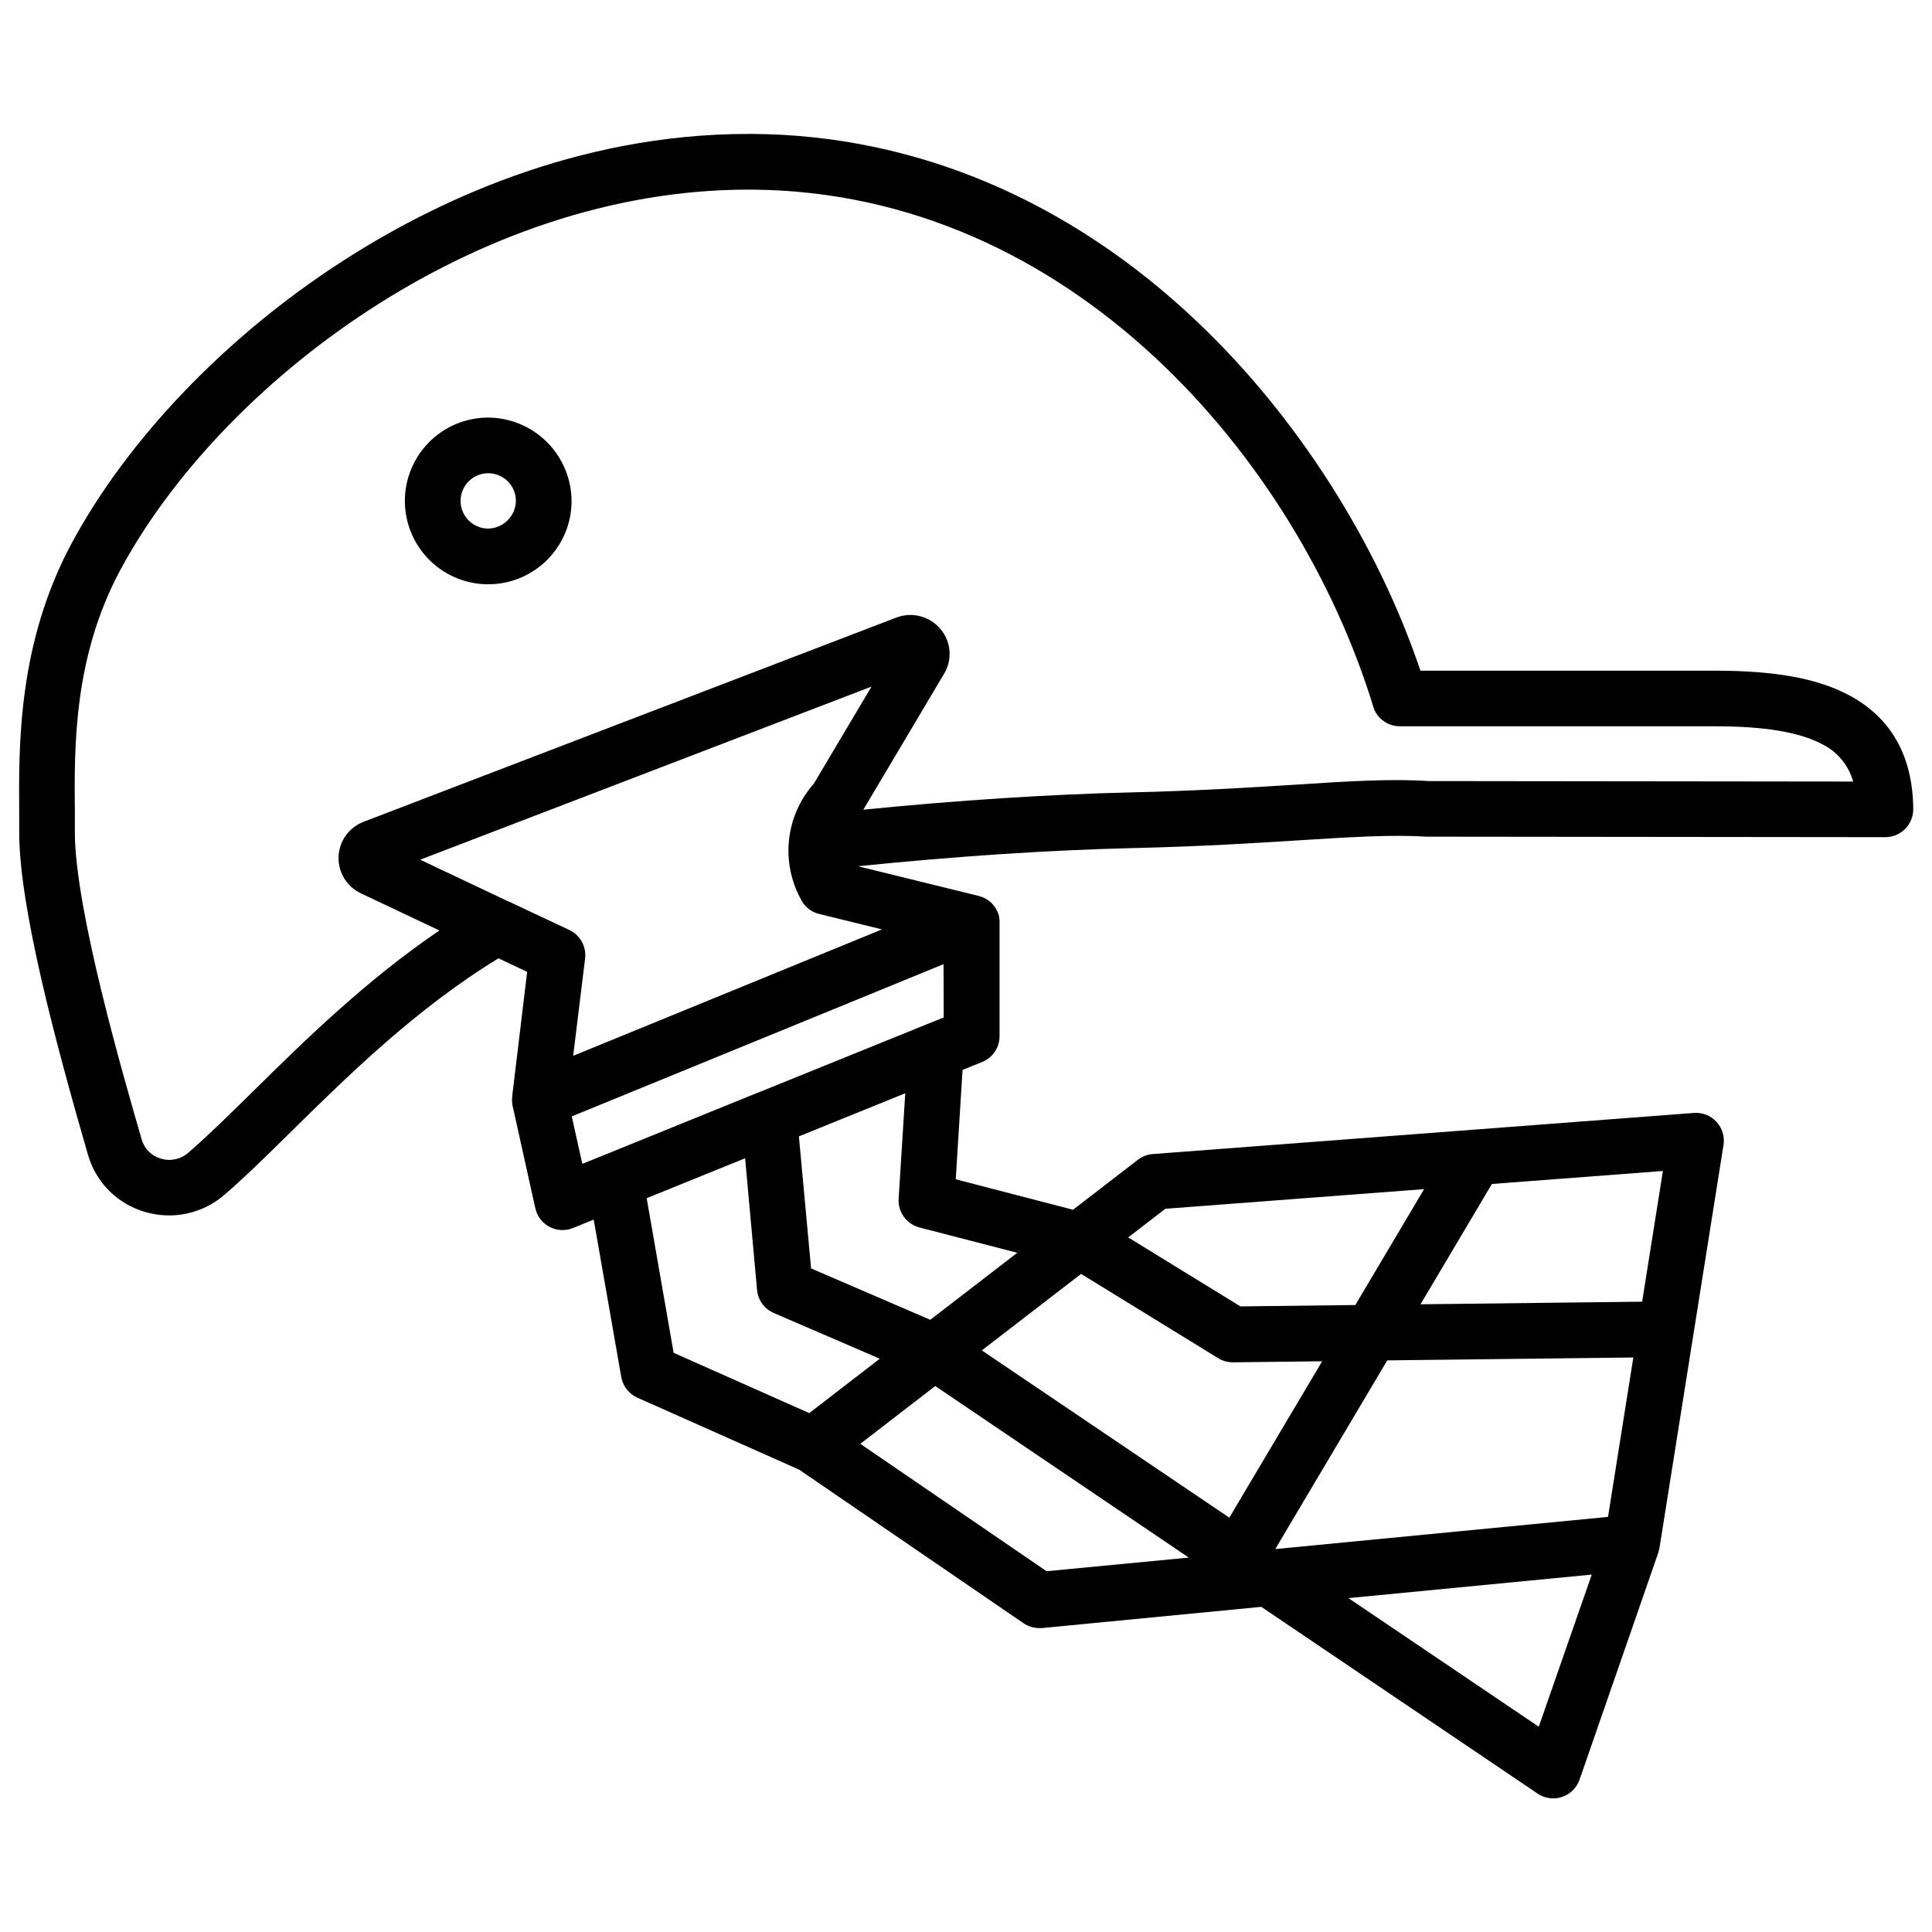 <?xml version="1.0" encoding="UTF-8"?>
<!-- Uploaded to: SVG Repo, www.svgrepo.com, Generator: SVG Repo Mixer Tools -->
<svg width="800px" height="800px" version="1.1" viewBox="144 144 512 512" xmlns="http://www.w3.org/2000/svg">
 <defs>
  <clipPath id="a">
   <path d="m149 179h502.9v442h-502.9z"/>
  </clipPath>
 </defs>
 <g clip-path="url(#a)">
  <path d="m273.14 254.66c-5.844 0.066-11.426 2.445-15.52 6.617-4.094 4.168-6.367 9.793-6.324 15.637s2.402 11.434 6.555 15.543c4.156 4.109 9.773 6.406 15.617 6.383 5.844-0.02 11.441-2.356 15.566-6.496s6.441-9.746 6.441-15.59c-0.039-5.891-2.41-11.523-6.598-15.668-4.188-4.141-9.848-6.449-15.738-6.426zm0 29.41v0.004c-2.941-0.102-5.539-1.949-6.594-4.695-1.059-2.746-0.371-5.859 1.746-7.906 2.117-2.043 5.25-2.625 7.961-1.473 2.707 1.148 4.465 3.809 4.465 6.754-0.078 4.109-3.465 7.387-7.578 7.32zm360.73 44.098c-8.277-4.379-19.445-6.426-35.168-6.426h-78.27c-11.441-33.922-32.738-67.375-59.031-92.352-34.016-32.336-74.785-49.594-117.91-49.898h-1.191c-45.895 0-84.055 18.469-108.05 34.055-30.504 19.758-56.434 46.887-71.25 74.41-14.293 26.562-14.039 53.59-13.91 71.492v5.106c0 19.918 9.75 56.168 18.242 85.531 2.098 7.258 7.762 12.941 15.016 15.062 7.328 2.211 15.277 0.527 21.078-4.465 5.422-4.664 11.465-10.617 17.859-16.914 14.762-14.535 32.965-32.473 54.82-45.805l7.598 3.582-3.957 32.891v0.188c-0.031 0.266-0.047 0.531-0.051 0.797v0.168c0 0.285 0 0.57 0.07 0.867-0.004 0.043-0.004 0.086 0 0.125 0 0.156 0.051 0.316 0.078 0.461l6.023 27.16c0.469 2.121 1.852 3.926 3.773 4.934 1.922 1.008 4.191 1.117 6.203 0.305l5.5-2.234 7.301 41.723v-0.004c0.426 2.422 2.027 4.473 4.273 5.473l42.895 19.09 59.43 40.68c1.227 0.84 2.676 1.289 4.164 1.289h0.707l58.145-5.629 73.23 49.496c1.219 0.82 2.66 1.262 4.133 1.258 0.793 0.004 1.578-0.121 2.332-0.375 2.176-0.723 3.891-2.418 4.644-4.582l20.918-60.289v-0.102c0.125-0.371 0.223-0.754 0.285-1.141l16.945-106.64c0.359-2.234-0.328-4.508-1.867-6.168-1.535-1.664-3.75-2.527-6.004-2.344l-143.37 10.895c-1.43 0.105-2.797 0.629-3.934 1.504l-17.199 13.254-31.086-8.07 1.801-28.977 5.207-2.117h-0.004c2.789-1.125 4.613-3.832 4.606-6.836v-30.023-0.344-0.195-0.148c-0.027-0.289-0.074-0.574-0.137-0.855 0.004-0.07 0.004-0.141 0-0.207-0.078-0.336-0.184-0.664-0.316-0.984l-0.129-0.266h0.004c-0.102-0.234-0.215-0.461-0.344-0.68l-0.176-0.305c-0.137-0.207-0.285-0.402-0.434-0.59l-0.195-0.246h-0.004c-0.227-0.266-0.473-0.516-0.727-0.75-0.227-0.188-0.453-0.363-0.699-0.531l-0.117-0.07-0.297-0.168v0.004c-0.207-0.125-0.418-0.238-0.641-0.336l-0.336-0.148h0.004c-0.258-0.098-0.516-0.184-0.777-0.254-0.062-0.027-0.125-0.047-0.188-0.059l-32-7.871c25.258-2.609 50.824-4.301 72.953-4.82 17.625-0.402 32.008-1.309 43.57-2.035 13.875-0.875 24.828-1.574 34.035-0.984h0.523l121.18 0.129v-0.004c4.074-0.008 7.375-3.309 7.383-7.383-0.102-14.102-5.836-24.312-17.152-30.305zm-311.35 174.34-7.144-40.973 26.086-10.578 3.168 34.895v-0.004c0.246 2.695 1.945 5.039 4.43 6.113l28.094 12.113-18.695 14.414zm98.832 57.879-49.367-33.762 19.867-15.312 67.188 45.465zm130.44 41.211-50.438-34.078 64.48-6.238zm18.352-55.605-88.027 8.512-0.109-0.07 29.629-49.918 65.211-0.766zm14.543-91.668-5.5 34.637-58.734 0.688 18.914-31.883zm-131.86 10.016 68.574-5.207-18.223 30.711-30.453 0.363-29.738-18.281zm-22.324 17.258 36.328 22.336c1.184 0.73 2.547 1.109 3.938 1.094l23.617-0.277-24.602 41.445-65.594-44.328zm-16.914-5.598-23.055 17.762-31.586-13.617-3.231-34.992 28.184-11.426-1.75 27.957h-0.004c-0.215 3.523 2.094 6.711 5.512 7.606zm-19.496-62.348-4.922 1.969-44.121 17.879h-0.07l-40.758 16.551-5.902 2.383-2.793-12.574 98.527-40.344zm-37.656-30.938c1.012 1.766 2.711 3.035 4.691 3.504l16.609 4.082-22.129 9.062-59.711 24.441 3.16-25.777c0.383-3.156-1.297-6.207-4.172-7.566l-15.922-7.488h-0.059l-23.555-11.141 119.61-45.875-15.273 25.711v0.004c-3.715 4.188-6.019 9.434-6.598 15.004-0.578 5.57 0.605 11.18 3.379 16.039zm166.14-31.723c-10.105-0.668-21.422 0.051-35.719 0.984-11.426 0.719-25.645 1.613-42.973 2.016-21.648 0.5-46.445 2.117-71.094 4.586l21.402-36.023c2.269-3.762 1.875-8.551-0.984-11.887-2.856-3.379-7.535-4.582-11.668-3.004l-141.18 54.121c-3.867 1.469-6.481 5.113-6.637 9.246-0.152 4.137 2.18 7.961 5.93 9.715l20.793 9.84c-19.68 13.371-35.945 29.391-49.457 42.707-6.484 6.375-12.082 11.887-17.133 16.227-1.988 1.727-4.727 2.305-7.242 1.523-2.449-0.699-4.367-2.613-5.066-5.066-4.832-16.727-17.711-61.008-17.711-81.426v-5.254c-0.168-17.359-0.395-41.133 12.102-64.344 26.371-48.965 93.48-100.7 166.3-100.7h1.062c84.426 0.602 144.52 71.438 164.63 137 0.02 0.07 0.047 0.137 0.078 0.203 0.027 0.105 0.059 0.207 0.098 0.309-0.004 0.023-0.004 0.051 0 0.078 0.117 0.293 0.25 0.578 0.406 0.855 0.039 0.07 0.082 0.141 0.125 0.207 0.125 0.211 0.258 0.414 0.406 0.609l0.188 0.234c0.176 0.223 0.367 0.434 0.57 0.633l0.316 0.285c0.117 0.098 0.234 0.195 0.363 0.285h-0.004c0.488 0.375 1.02 0.688 1.586 0.926l0.156 0.07v-0.004c0.41 0.164 0.832 0.293 1.262 0.383 0.215 0 0.441 0.078 0.668 0.098h0.156c0.207 0 0.422 0.051 0.641 0.051 0.18 0.012 0.363 0.012 0.543 0h83.078c13.039 0 22.277 1.543 28.242 4.703 4.062 1.973 7.082 5.59 8.293 9.941z"/>
 </g>
</svg>